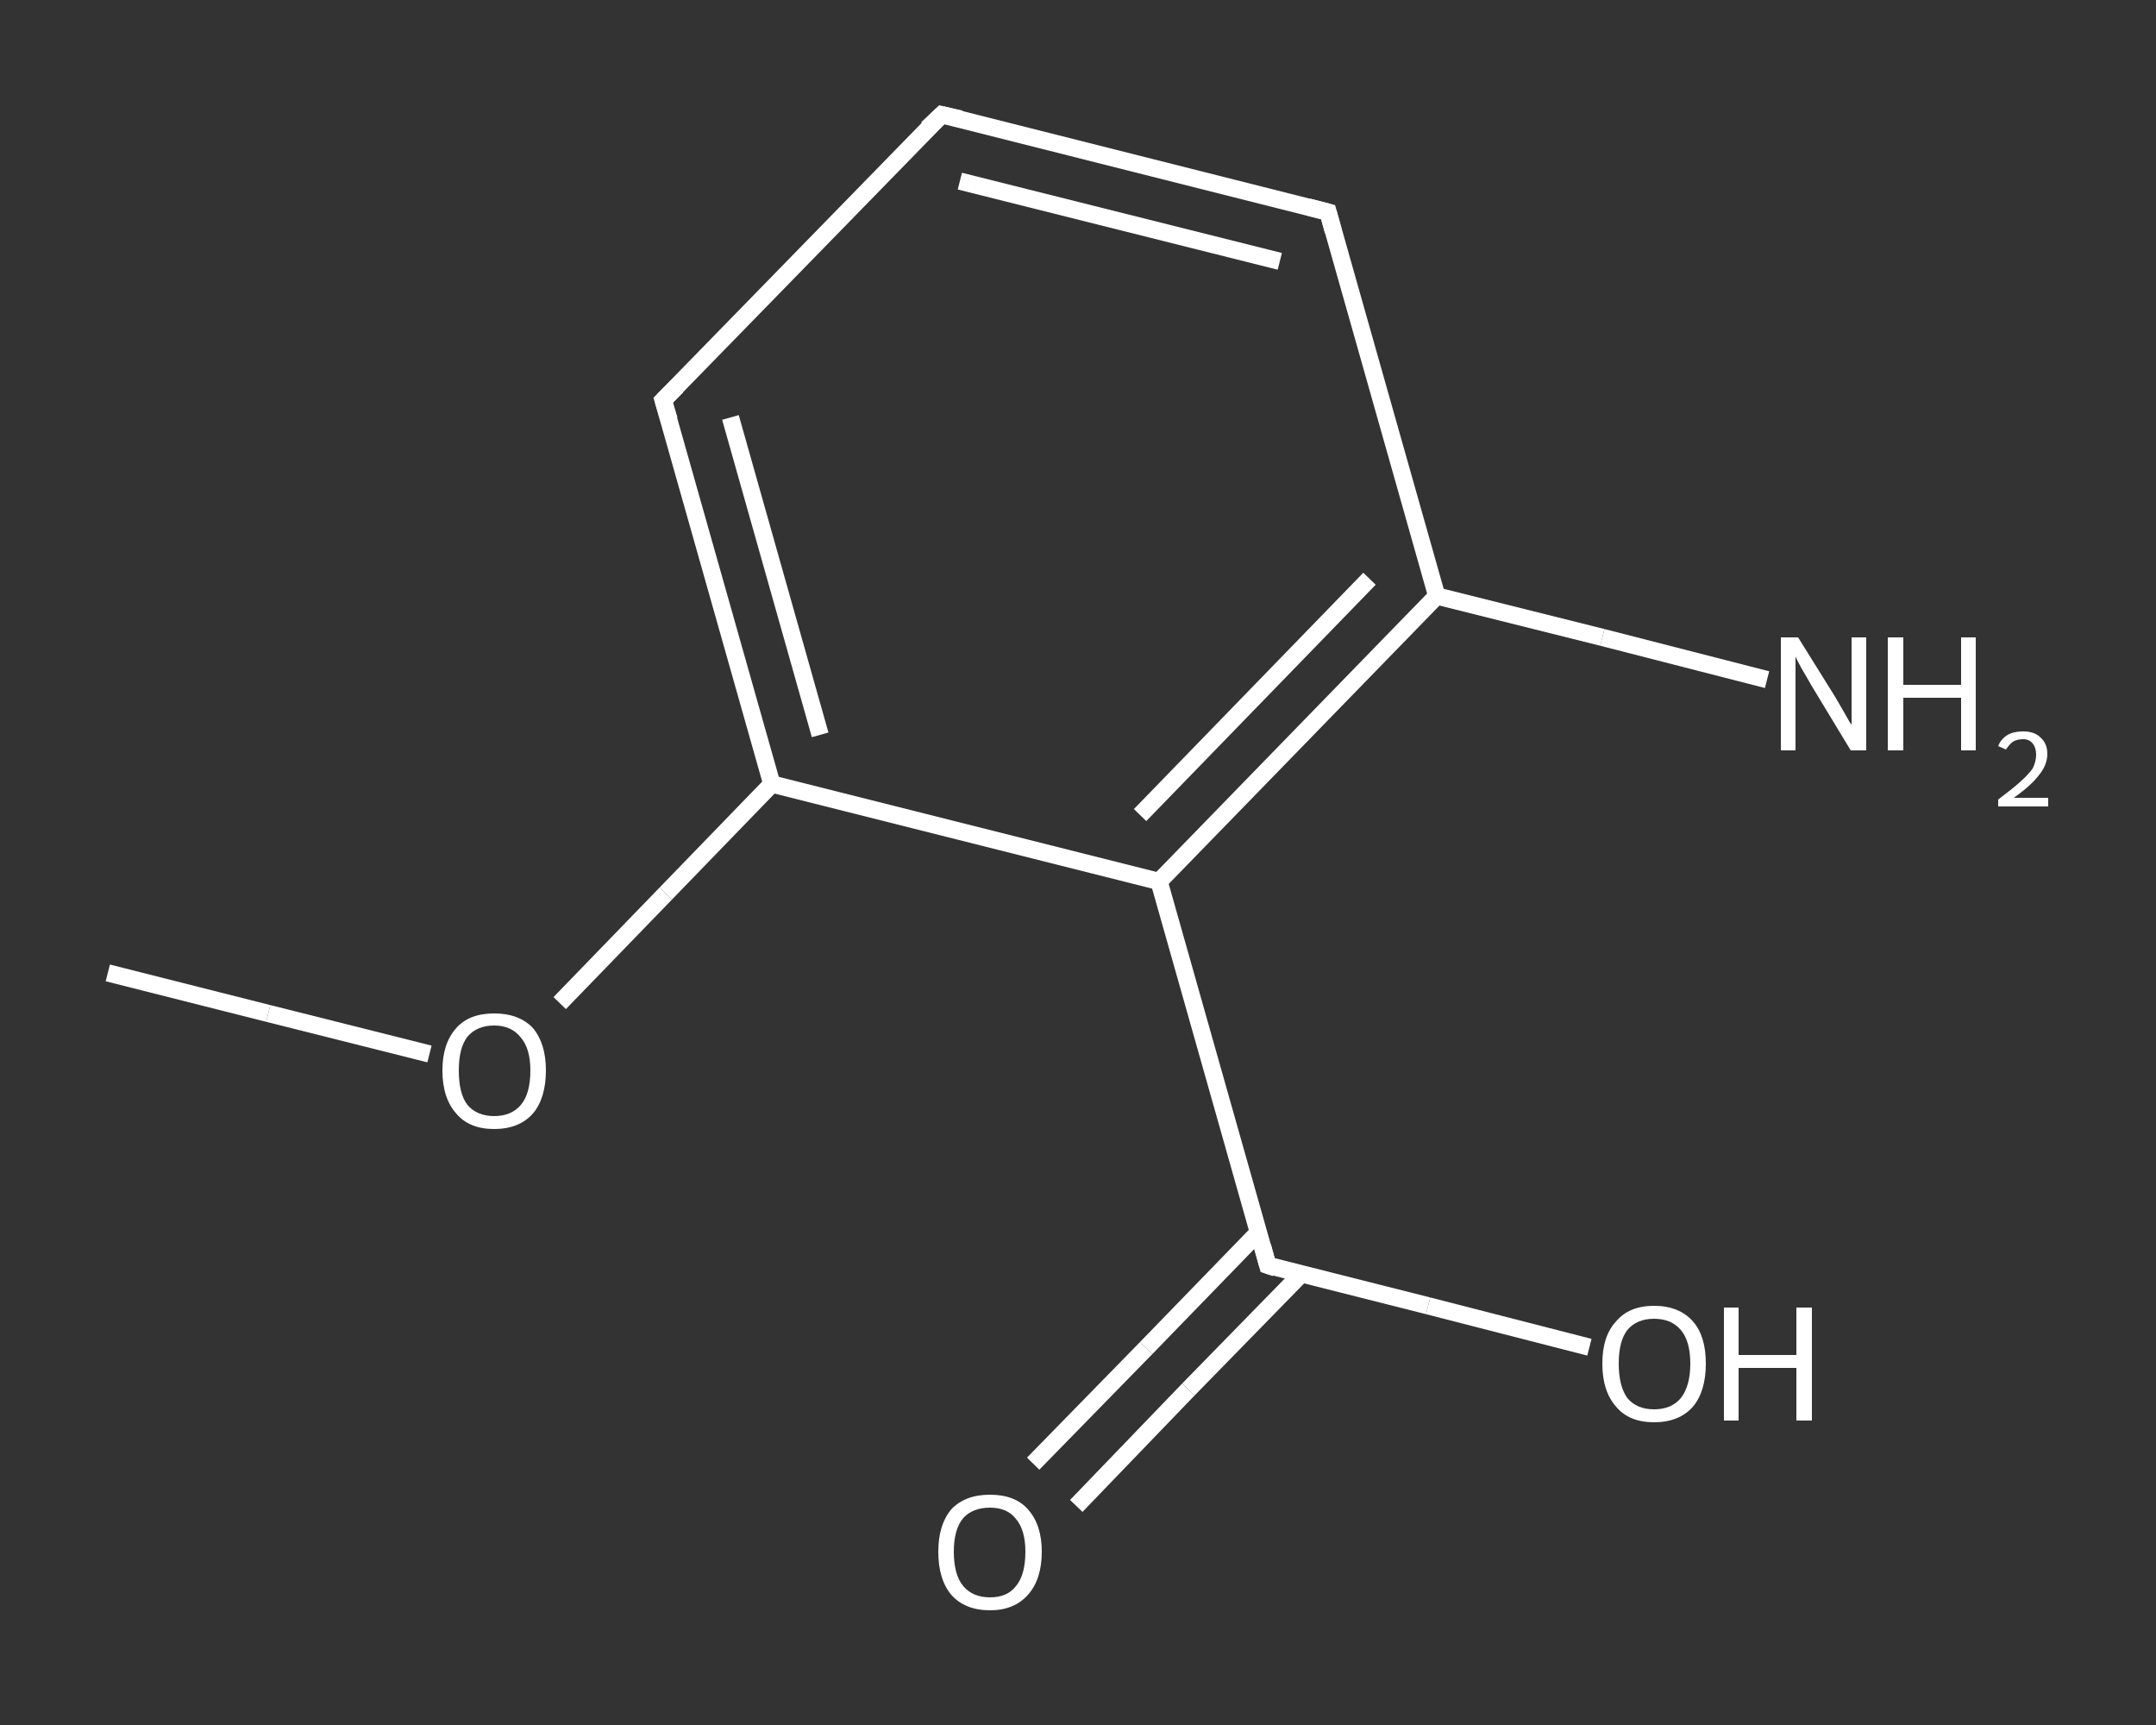 <?xml version='1.0' encoding='iso-8859-1'?>
<svg version='1.1' baseProfile='full'
              xmlns='http://www.w3.org/2000/svg'
                      xmlns:rdkit='http://www.rdkit.org/xml'
                      xmlns:xlink='http://www.w3.org/1999/xlink'
                  xml:space='preserve'
width='250px' height='200px' viewBox='0 0 250 200'>
<rect x="0" y="0" width="250" height="200" fill="#333333" stroke="none"/>
<!-- END OF HEADER -->
<rect style='opacity:1.0;fill:transparent;stroke:none' width='250.0' height='200.0' x='0.0' y='0.0'> </rect>
<path class='bond-0 atom-0 atom-1' d='M 12.5,112.8 L 31.1,117.5' style='fill:none;fill-rule:evenodd;stroke:#FFFFFF;stroke-width:2.0px;stroke-linecap:butt;stroke-linejoin:miter;stroke-opacity:1' />
<path class='bond-0 atom-0 atom-1' d='M 31.1,117.5 L 49.8,122.2' style='fill:none;fill-rule:evenodd;stroke:#FFFFFF;stroke-width:2.0px;stroke-linecap:butt;stroke-linejoin:miter;stroke-opacity:1' />
<path class='bond-1 atom-1 atom-2' d='M 64.9,116.3 L 77.2,103.6' style='fill:none;fill-rule:evenodd;stroke:#FFFFFF;stroke-width:2.0px;stroke-linecap:butt;stroke-linejoin:miter;stroke-opacity:1' />
<path class='bond-1 atom-1 atom-2' d='M 77.2,103.6 L 89.5,90.9' style='fill:none;fill-rule:evenodd;stroke:#FFFFFF;stroke-width:2.0px;stroke-linecap:butt;stroke-linejoin:miter;stroke-opacity:1' />
<path class='bond-2 atom-2 atom-3' d='M 89.5,90.9 L 76.9,46.4' style='fill:none;fill-rule:evenodd;stroke:#FFFFFF;stroke-width:2.0px;stroke-linecap:butt;stroke-linejoin:miter;stroke-opacity:1' />
<path class='bond-2 atom-2 atom-3' d='M 95.1,85.2 L 84.7,48.4' style='fill:none;fill-rule:evenodd;stroke:#FFFFFF;stroke-width:2.0px;stroke-linecap:butt;stroke-linejoin:miter;stroke-opacity:1' />
<path class='bond-3 atom-3 atom-4' d='M 76.9,46.4 L 109.2,13.3' style='fill:none;fill-rule:evenodd;stroke:#FFFFFF;stroke-width:2.0px;stroke-linecap:butt;stroke-linejoin:miter;stroke-opacity:1' />
<path class='bond-4 atom-4 atom-5' d='M 109.2,13.3 L 154.0,24.6' style='fill:none;fill-rule:evenodd;stroke:#FFFFFF;stroke-width:2.0px;stroke-linecap:butt;stroke-linejoin:miter;stroke-opacity:1' />
<path class='bond-4 atom-4 atom-5' d='M 111.3,21.0 L 148.4,30.3' style='fill:none;fill-rule:evenodd;stroke:#FFFFFF;stroke-width:2.0px;stroke-linecap:butt;stroke-linejoin:miter;stroke-opacity:1' />
<path class='bond-5 atom-5 atom-6' d='M 154.0,24.6 L 166.6,69.1' style='fill:none;fill-rule:evenodd;stroke:#FFFFFF;stroke-width:2.0px;stroke-linecap:butt;stroke-linejoin:miter;stroke-opacity:1' />
<path class='bond-6 atom-6 atom-7' d='M 166.6,69.1 L 185.8,73.9' style='fill:none;fill-rule:evenodd;stroke:#FFFFFF;stroke-width:2.0px;stroke-linecap:butt;stroke-linejoin:miter;stroke-opacity:1' />
<path class='bond-6 atom-6 atom-7' d='M 185.8,73.9 L 204.9,78.8' style='fill:none;fill-rule:evenodd;stroke:#FFFFFF;stroke-width:2.0px;stroke-linecap:butt;stroke-linejoin:miter;stroke-opacity:1' />
<path class='bond-7 atom-6 atom-8' d='M 166.6,69.1 L 134.4,102.2' style='fill:none;fill-rule:evenodd;stroke:#FFFFFF;stroke-width:2.0px;stroke-linecap:butt;stroke-linejoin:miter;stroke-opacity:1' />
<path class='bond-7 atom-6 atom-8' d='M 158.8,67.1 L 132.2,94.5' style='fill:none;fill-rule:evenodd;stroke:#FFFFFF;stroke-width:2.0px;stroke-linecap:butt;stroke-linejoin:miter;stroke-opacity:1' />
<path class='bond-8 atom-8 atom-9' d='M 134.4,102.2 L 147.0,146.7' style='fill:none;fill-rule:evenodd;stroke:#FFFFFF;stroke-width:2.0px;stroke-linecap:butt;stroke-linejoin:miter;stroke-opacity:1' />
<path class='bond-9 atom-9 atom-10' d='M 145.9,142.9 L 132.9,156.3' style='fill:none;fill-rule:evenodd;stroke:#FFFFFF;stroke-width:2.0px;stroke-linecap:butt;stroke-linejoin:miter;stroke-opacity:1' />
<path class='bond-9 atom-9 atom-10' d='M 132.9,156.3 L 119.8,169.7' style='fill:none;fill-rule:evenodd;stroke:#FFFFFF;stroke-width:2.0px;stroke-linecap:butt;stroke-linejoin:miter;stroke-opacity:1' />
<path class='bond-9 atom-9 atom-10' d='M 150.9,147.7 L 137.8,161.1' style='fill:none;fill-rule:evenodd;stroke:#FFFFFF;stroke-width:2.0px;stroke-linecap:butt;stroke-linejoin:miter;stroke-opacity:1' />
<path class='bond-9 atom-9 atom-10' d='M 137.8,161.1 L 124.8,174.6' style='fill:none;fill-rule:evenodd;stroke:#FFFFFF;stroke-width:2.0px;stroke-linecap:butt;stroke-linejoin:miter;stroke-opacity:1' />
<path class='bond-10 atom-9 atom-11' d='M 147.0,146.7 L 165.6,151.4' style='fill:none;fill-rule:evenodd;stroke:#FFFFFF;stroke-width:2.0px;stroke-linecap:butt;stroke-linejoin:miter;stroke-opacity:1' />
<path class='bond-10 atom-9 atom-11' d='M 165.6,151.4 L 184.3,156.2' style='fill:none;fill-rule:evenodd;stroke:#FFFFFF;stroke-width:2.0px;stroke-linecap:butt;stroke-linejoin:miter;stroke-opacity:1' />
<path class='bond-11 atom-8 atom-2' d='M 134.4,102.2 L 89.5,90.9' style='fill:none;fill-rule:evenodd;stroke:#FFFFFF;stroke-width:2.0px;stroke-linecap:butt;stroke-linejoin:miter;stroke-opacity:1' />
<path d='M 77.6,48.7 L 76.9,46.4 L 78.5,44.8' style='fill:none;stroke:#FFFFFF;stroke-width:2.0px;stroke-linecap:butt;stroke-linejoin:miter;stroke-opacity:1;' />
<path d='M 107.5,14.9 L 109.2,13.3 L 111.4,13.8' style='fill:none;stroke:#FFFFFF;stroke-width:2.0px;stroke-linecap:butt;stroke-linejoin:miter;stroke-opacity:1;' />
<path d='M 151.7,24.0 L 154.0,24.6 L 154.6,26.8' style='fill:none;stroke:#FFFFFF;stroke-width:2.0px;stroke-linecap:butt;stroke-linejoin:miter;stroke-opacity:1;' />
<path d='M 146.4,144.5 L 147.0,146.7 L 147.9,147.0' style='fill:none;stroke:#FFFFFF;stroke-width:2.0px;stroke-linecap:butt;stroke-linejoin:miter;stroke-opacity:1;' />
<path class='atom-1' d='M 51.3 124.1
Q 51.3 121.0, 52.9 119.2
Q 54.4 117.5, 57.3 117.5
Q 60.2 117.5, 61.8 119.2
Q 63.3 121.0, 63.3 124.1
Q 63.3 127.3, 61.8 129.1
Q 60.2 130.9, 57.3 130.9
Q 54.4 130.9, 52.9 129.1
Q 51.3 127.3, 51.3 124.1
M 57.3 129.4
Q 59.3 129.4, 60.4 128.1
Q 61.5 126.8, 61.5 124.1
Q 61.5 121.6, 60.4 120.3
Q 59.3 118.9, 57.3 118.9
Q 55.3 118.9, 54.2 120.2
Q 53.2 121.5, 53.2 124.1
Q 53.2 126.8, 54.2 128.1
Q 55.3 129.4, 57.3 129.4
' fill='#FFFFFF'/>
<path class='atom-7' d='M 208.5 73.9
L 212.8 80.8
Q 213.2 81.5, 213.9 82.7
Q 214.6 84.0, 214.7 84.0
L 214.7 73.9
L 216.4 73.9
L 216.4 87.0
L 214.6 87.0
L 210.0 79.4
Q 209.5 78.5, 208.9 77.5
Q 208.3 76.4, 208.2 76.1
L 208.2 87.0
L 206.5 87.0
L 206.5 73.9
L 208.5 73.9
' fill='#FFFFFF'/>
<path class='atom-7' d='M 218.9 73.9
L 220.7 73.9
L 220.7 79.4
L 227.4 79.4
L 227.4 73.9
L 229.1 73.9
L 229.1 87.0
L 227.4 87.0
L 227.4 80.9
L 220.7 80.9
L 220.7 87.0
L 218.9 87.0
L 218.9 73.9
' fill='#FFFFFF'/>
<path class='atom-7' d='M 231.7 86.5
Q 232.0 85.7, 232.8 85.2
Q 233.5 84.8, 234.6 84.8
Q 235.9 84.8, 236.6 85.5
Q 237.4 86.2, 237.4 87.4
Q 237.4 88.7, 236.4 89.9
Q 235.5 91.1, 233.5 92.5
L 237.5 92.5
L 237.5 93.5
L 231.7 93.5
L 231.7 92.7
Q 233.3 91.5, 234.2 90.7
Q 235.2 89.8, 235.7 89.1
Q 236.1 88.3, 236.1 87.5
Q 236.1 86.7, 235.7 86.2
Q 235.3 85.7, 234.6 85.7
Q 233.9 85.7, 233.4 86.0
Q 233.0 86.3, 232.6 86.9
L 231.7 86.5
' fill='#FFFFFF'/>
<path class='atom-10' d='M 108.8 179.9
Q 108.8 176.8, 110.3 175.0
Q 111.9 173.3, 114.8 173.3
Q 117.7 173.3, 119.2 175.0
Q 120.8 176.8, 120.8 179.9
Q 120.8 183.1, 119.2 184.9
Q 117.6 186.7, 114.8 186.7
Q 111.9 186.7, 110.3 184.9
Q 108.8 183.1, 108.8 179.9
M 114.8 185.2
Q 116.8 185.2, 117.8 183.9
Q 118.9 182.6, 118.9 179.9
Q 118.9 177.4, 117.8 176.1
Q 116.8 174.8, 114.8 174.8
Q 112.8 174.8, 111.7 176.0
Q 110.6 177.3, 110.6 179.9
Q 110.6 182.6, 111.7 183.9
Q 112.8 185.2, 114.8 185.2
' fill='#FFFFFF'/>
<path class='atom-11' d='M 185.8 158.1
Q 185.8 154.9, 187.4 153.2
Q 188.9 151.4, 191.8 151.4
Q 194.7 151.4, 196.3 153.2
Q 197.8 154.9, 197.8 158.1
Q 197.8 161.3, 196.3 163.1
Q 194.7 164.9, 191.8 164.9
Q 188.9 164.9, 187.4 163.1
Q 185.8 161.3, 185.8 158.1
M 191.8 163.4
Q 193.8 163.4, 194.9 162.1
Q 196.0 160.7, 196.0 158.1
Q 196.0 155.5, 194.9 154.2
Q 193.8 152.9, 191.8 152.9
Q 189.8 152.9, 188.7 154.2
Q 187.7 155.5, 187.7 158.1
Q 187.7 160.7, 188.7 162.1
Q 189.8 163.4, 191.8 163.4
' fill='#FFFFFF'/>
<path class='atom-11' d='M 199.9 151.6
L 201.6 151.6
L 201.6 157.1
L 208.3 157.1
L 208.3 151.6
L 210.1 151.6
L 210.1 164.7
L 208.3 164.7
L 208.3 158.6
L 201.6 158.6
L 201.6 164.7
L 199.9 164.7
L 199.9 151.6
' fill='#FFFFFF'/>
</svg>
